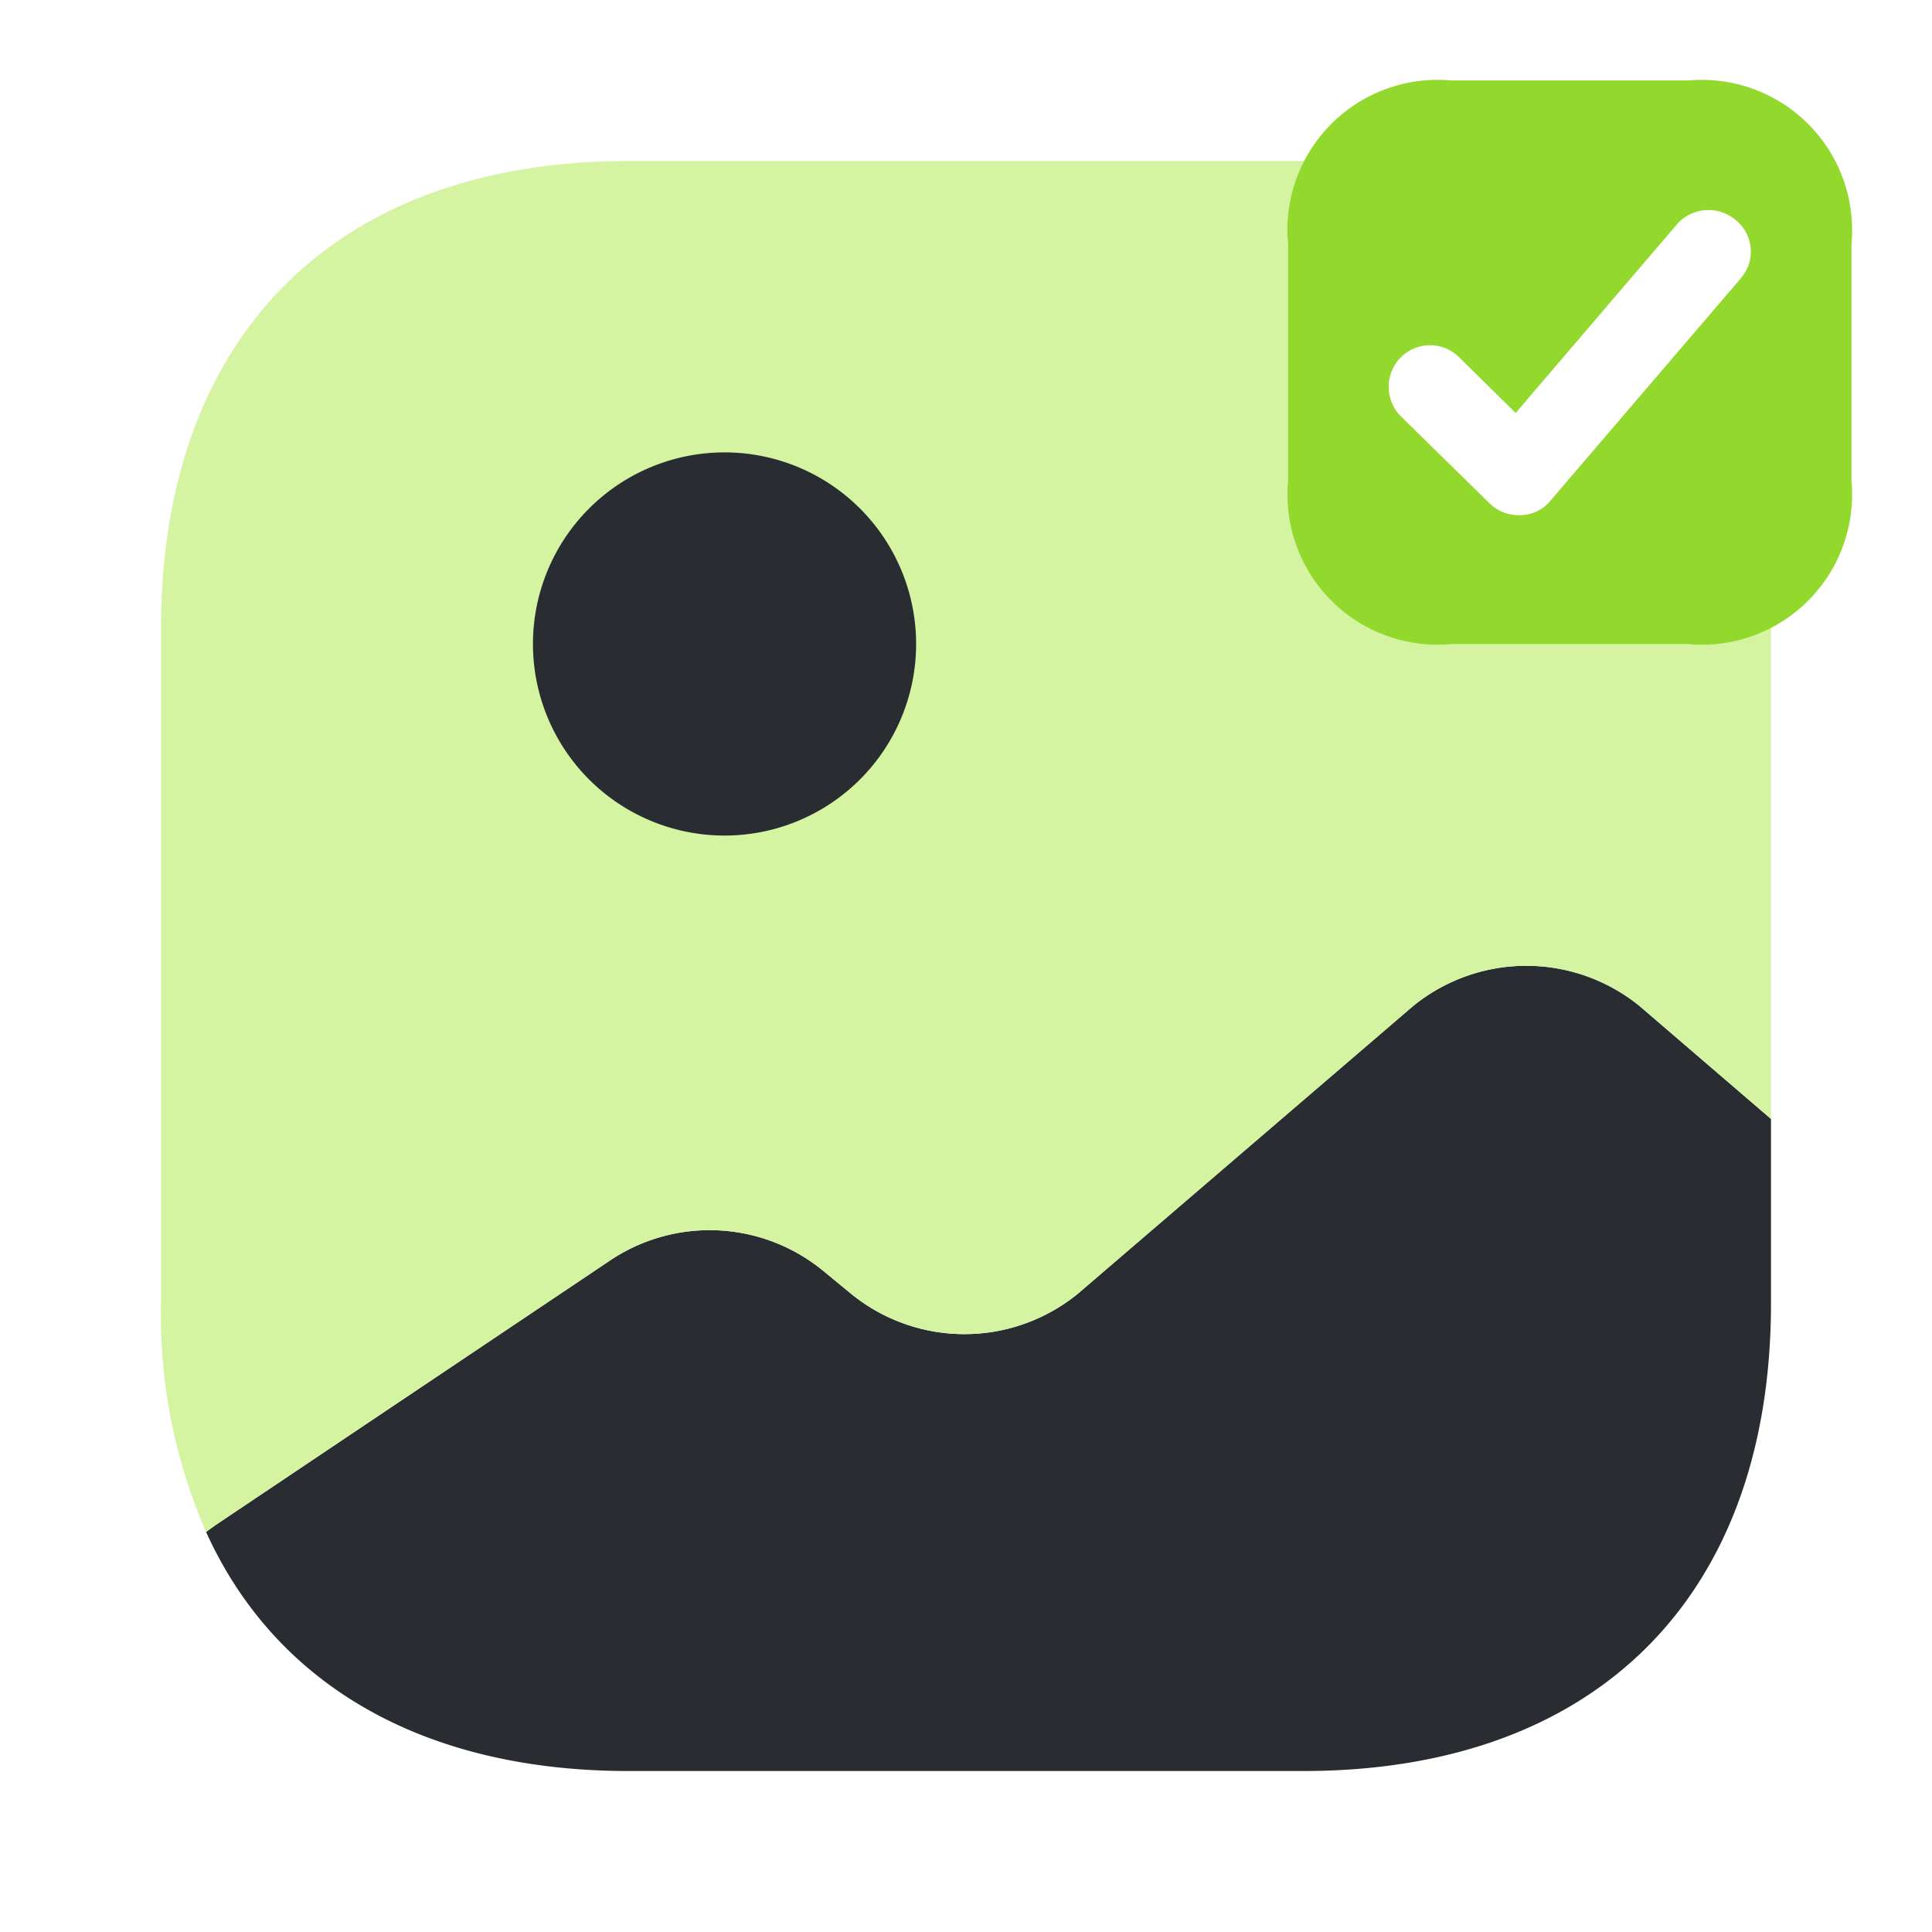 <svg viewBox="0 0 56 56" height="56" width="56" xmlns="http://www.w3.org/2000/svg" id="vuesax_bulk_gallery-tick">
  <g id="gallery-tick">
    <path fill="#292d32" transform="translate(5.973 27.994)" d="M45.36,4.439V9.783c0,8.493-5.063,13.557-13.557,13.557H12.25c-5.95,0-10.243-2.5-12.25-6.93l.257-.187,11.48-7.7a5.182,5.182,0,0,1,6.16.327l.793.653a5.2,5.2,0,0,0,6.58,0l9.707-8.33a5.2,5.2,0,0,1,6.58,0Z" id="Vector"></path>
    <path fill="#d5f4a2" transform="translate(4.667 4.667)" d="M44.263,14H37.4a4.355,4.355,0,0,1-4.737-4.737V2.4A5.45,5.45,0,0,1,33.18,0H13.557C5.063,0,0,5.063,0,13.557V33.11a15.687,15.687,0,0,0,1.307,6.627l.257-.187,11.48-7.7a5.182,5.182,0,0,1,6.16.327L20,32.83a5.2,5.2,0,0,0,6.58,0l9.707-8.33a5.2,5.2,0,0,1,6.58,0l3.8,3.267V13.487A5.45,5.45,0,0,1,44.263,14Z" id="Vector-2"></path>
    <path fill="#292d32" transform="translate(15.447 13.113)" d="M11.107,5.553A5.553,5.553,0,1,1,5.553,0,5.553,5.553,0,0,1,11.107,5.553Z" id="Vector-3"></path>
    <path fill="#93d92d" transform="translate(37.333 2.333)" d="M11.6,0H4.737A4.355,4.355,0,0,0,0,4.737V11.6a4.355,4.355,0,0,0,4.737,4.737H11.6A4.355,4.355,0,0,0,16.333,11.6V4.737A4.355,4.355,0,0,0,11.6,0Zm1.54,5.717L7.607,12.18a1.143,1.143,0,0,1-.863.42H6.7a1.2,1.2,0,0,1-.863-.35L3.267,9.73a1.211,1.211,0,0,1,0-1.7,1.19,1.19,0,0,1,1.7,0L6.6,9.637l4.667-5.46a1.216,1.216,0,0,1,1.7-.14A1.17,1.17,0,0,1,13.137,5.717Z" id="Vector-4"></path>
    <path opacity="0" fill="none" d="M0,0H56V56H0Z" id="Vector-5"></path>
  </g>
</svg>
